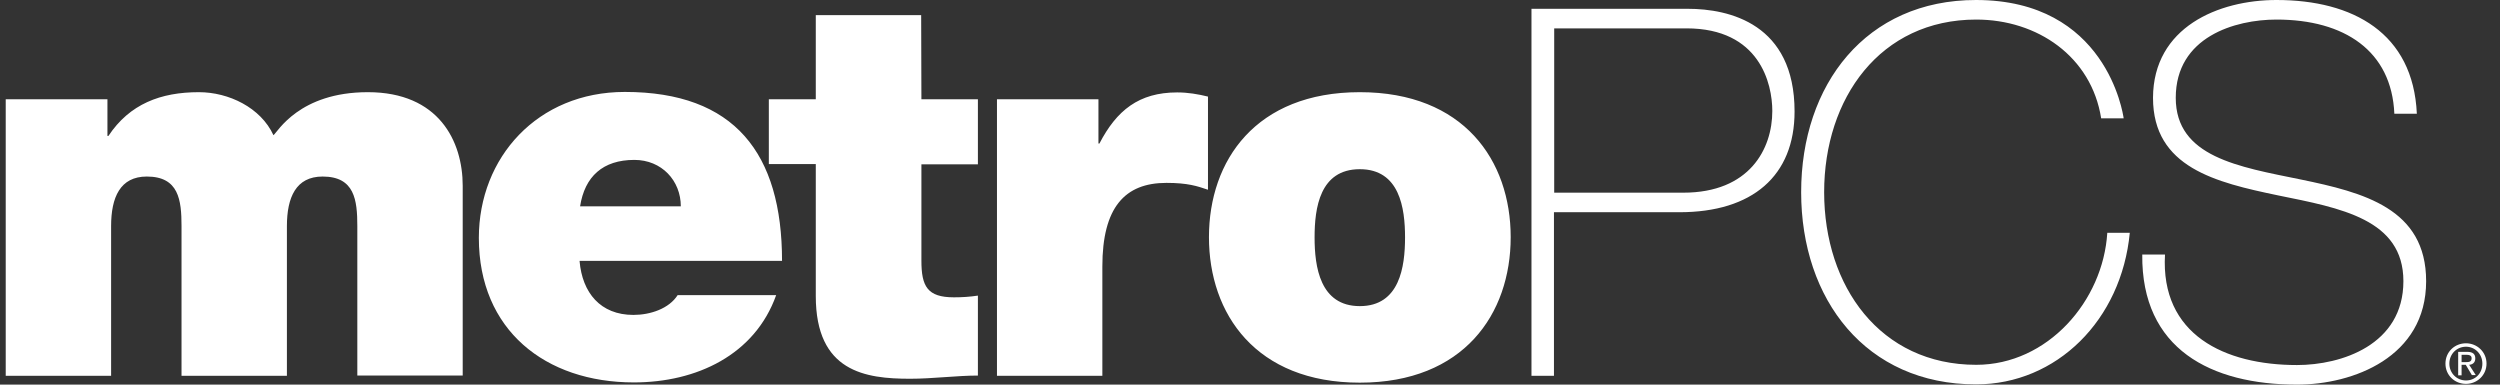 <svg width="156" height="24" viewBox="0 0 156 24" fill="none" xmlns="http://www.w3.org/2000/svg">
<rect x="0" y="0" width="156" height="24" fill="#333333" stroke="none"/>
<g clip-path="url(#clip0_1198_13391)">
<path d="M84.853 10.558C82.351 10.558 82.03 12.984 82.03 14.815C82.03 16.646 82.366 19.102 84.853 19.102C87.34 19.102 87.675 16.646 87.675 14.815C87.675 12.984 87.34 10.558 84.853 10.558ZM84.853 23.878C78.368 23.878 75.439 19.59 75.439 14.8C75.439 10.009 78.368 5.752 84.853 5.752C91.337 5.752 94.267 10.009 94.267 14.8C94.267 19.59 91.337 23.878 84.853 23.878ZM62.226 6.194H68.543V8.956H68.604C69.672 6.896 71.06 5.767 73.456 5.767C74.127 5.767 74.752 5.874 75.378 6.027V11.84C74.707 11.611 74.112 11.412 72.784 11.412C70.19 11.412 68.787 12.938 68.787 16.631V23.451H62.211V6.194M57.496 6.194H61.021V10.253H57.496V16.264C57.496 17.866 57.862 18.553 59.525 18.553C60.029 18.553 60.517 18.522 61.021 18.446V23.435C59.693 23.435 58.198 23.634 56.794 23.634C54.002 23.634 50.905 23.206 50.905 18.477V10.238H47.975V6.194H50.905V0.946H57.481L57.496 6.194ZM42.483 12.877C42.483 11.275 41.293 9.978 39.584 9.978C37.616 9.978 36.487 11.016 36.197 12.877H42.483ZM36.166 16.295C36.334 18.263 37.463 19.651 39.523 19.651C40.591 19.651 41.751 19.255 42.285 18.416H48.433C47.106 22.138 43.474 23.863 39.553 23.863C34.03 23.863 29.88 20.597 29.88 14.845C29.88 9.826 33.542 5.737 38.989 5.737C45.84 5.737 48.799 9.566 48.799 16.28H36.166M0.357 6.194H6.704V8.483H6.765C8.092 6.484 10.03 5.752 12.41 5.752C14.272 5.752 16.27 6.713 17.064 8.437C17.323 8.239 18.666 5.752 22.953 5.752C27.378 5.752 28.873 8.803 28.873 11.595V23.435H22.297V14.113C22.297 12.48 22.129 11.016 20.131 11.016C18.468 11.016 17.903 12.313 17.903 14.113V23.451H11.327V14.113C11.327 12.48 11.159 11.016 9.16 11.016C7.497 11.016 6.933 12.313 6.933 14.113V23.451H0.357V6.194Z" fill="white"/>
<path d="M149.407 7.095C149.239 3.174 146.295 1.221 142.053 1.221C139.459 1.221 135.767 2.304 135.767 6.103C135.767 9.795 139.688 10.406 143.563 11.199C147.469 12.008 151.391 12.999 151.391 17.546C151.391 22.291 146.829 24 143.335 24C137.979 24 133.616 21.788 133.677 15.883H135.096C134.806 20.887 138.818 22.779 143.335 22.779C146.096 22.779 149.972 21.528 149.972 17.546C149.972 13.671 146.05 12.984 142.145 12.191C138.269 11.382 134.348 10.451 134.348 6.103C134.363 1.694 138.437 0 142.053 0C146.829 0 150.582 2.06 150.811 7.095H149.407ZM131.113 7.385C130.503 3.524 127.131 1.221 123.317 1.221C117.321 1.221 113.827 6.133 113.827 11.992C113.827 17.866 117.321 22.764 123.317 22.764C127.772 22.764 131.235 18.782 131.495 14.525H132.899C132.38 19.972 128.337 23.985 123.302 23.985C116.436 23.985 112.392 18.69 112.392 11.992C112.392 5.279 116.436 0 123.302 0C131.419 0 132.471 7.064 132.517 7.385H131.113ZM96.982 12.023H105.038C109.173 12.023 110.592 9.292 110.592 6.927C110.592 5.233 109.814 1.77 105.237 1.77H96.982V12.023ZM95.564 0.549H105.313C107.907 0.549 111.981 1.48 111.981 6.957C111.981 10.97 109.356 13.243 104.794 13.243H96.967V23.451H95.564V0.549Z" fill="white"/>
<path d="M153.878 22.596C154.061 22.596 154.229 22.581 154.229 22.352C154.229 22.169 154.061 22.139 153.908 22.139H153.603V22.596H153.878ZM153.603 23.42H153.39V21.955H153.939C154.29 21.955 154.458 22.078 154.458 22.367C154.458 22.627 154.29 22.749 154.076 22.764L154.488 23.405H154.244L153.863 22.764H153.603V23.42ZM153.878 23.741C154.458 23.741 154.9 23.298 154.9 22.688C154.9 22.093 154.442 21.635 153.878 21.635C153.298 21.635 152.84 22.093 152.84 22.688C152.84 23.283 153.298 23.741 153.878 23.741ZM152.596 22.688C152.596 21.955 153.176 21.421 153.878 21.421C154.564 21.421 155.159 21.955 155.159 22.688C155.159 23.42 154.564 23.954 153.878 23.954C153.176 23.954 152.596 23.42 152.596 22.688Z" fill="white"/>
</g>
<defs>
<clipPath id="clip0_1198_13391">
<rect width="154.802" height="24" fill="white" transform="translate(0.357)"/>
</clipPath>
</defs>
</svg>
